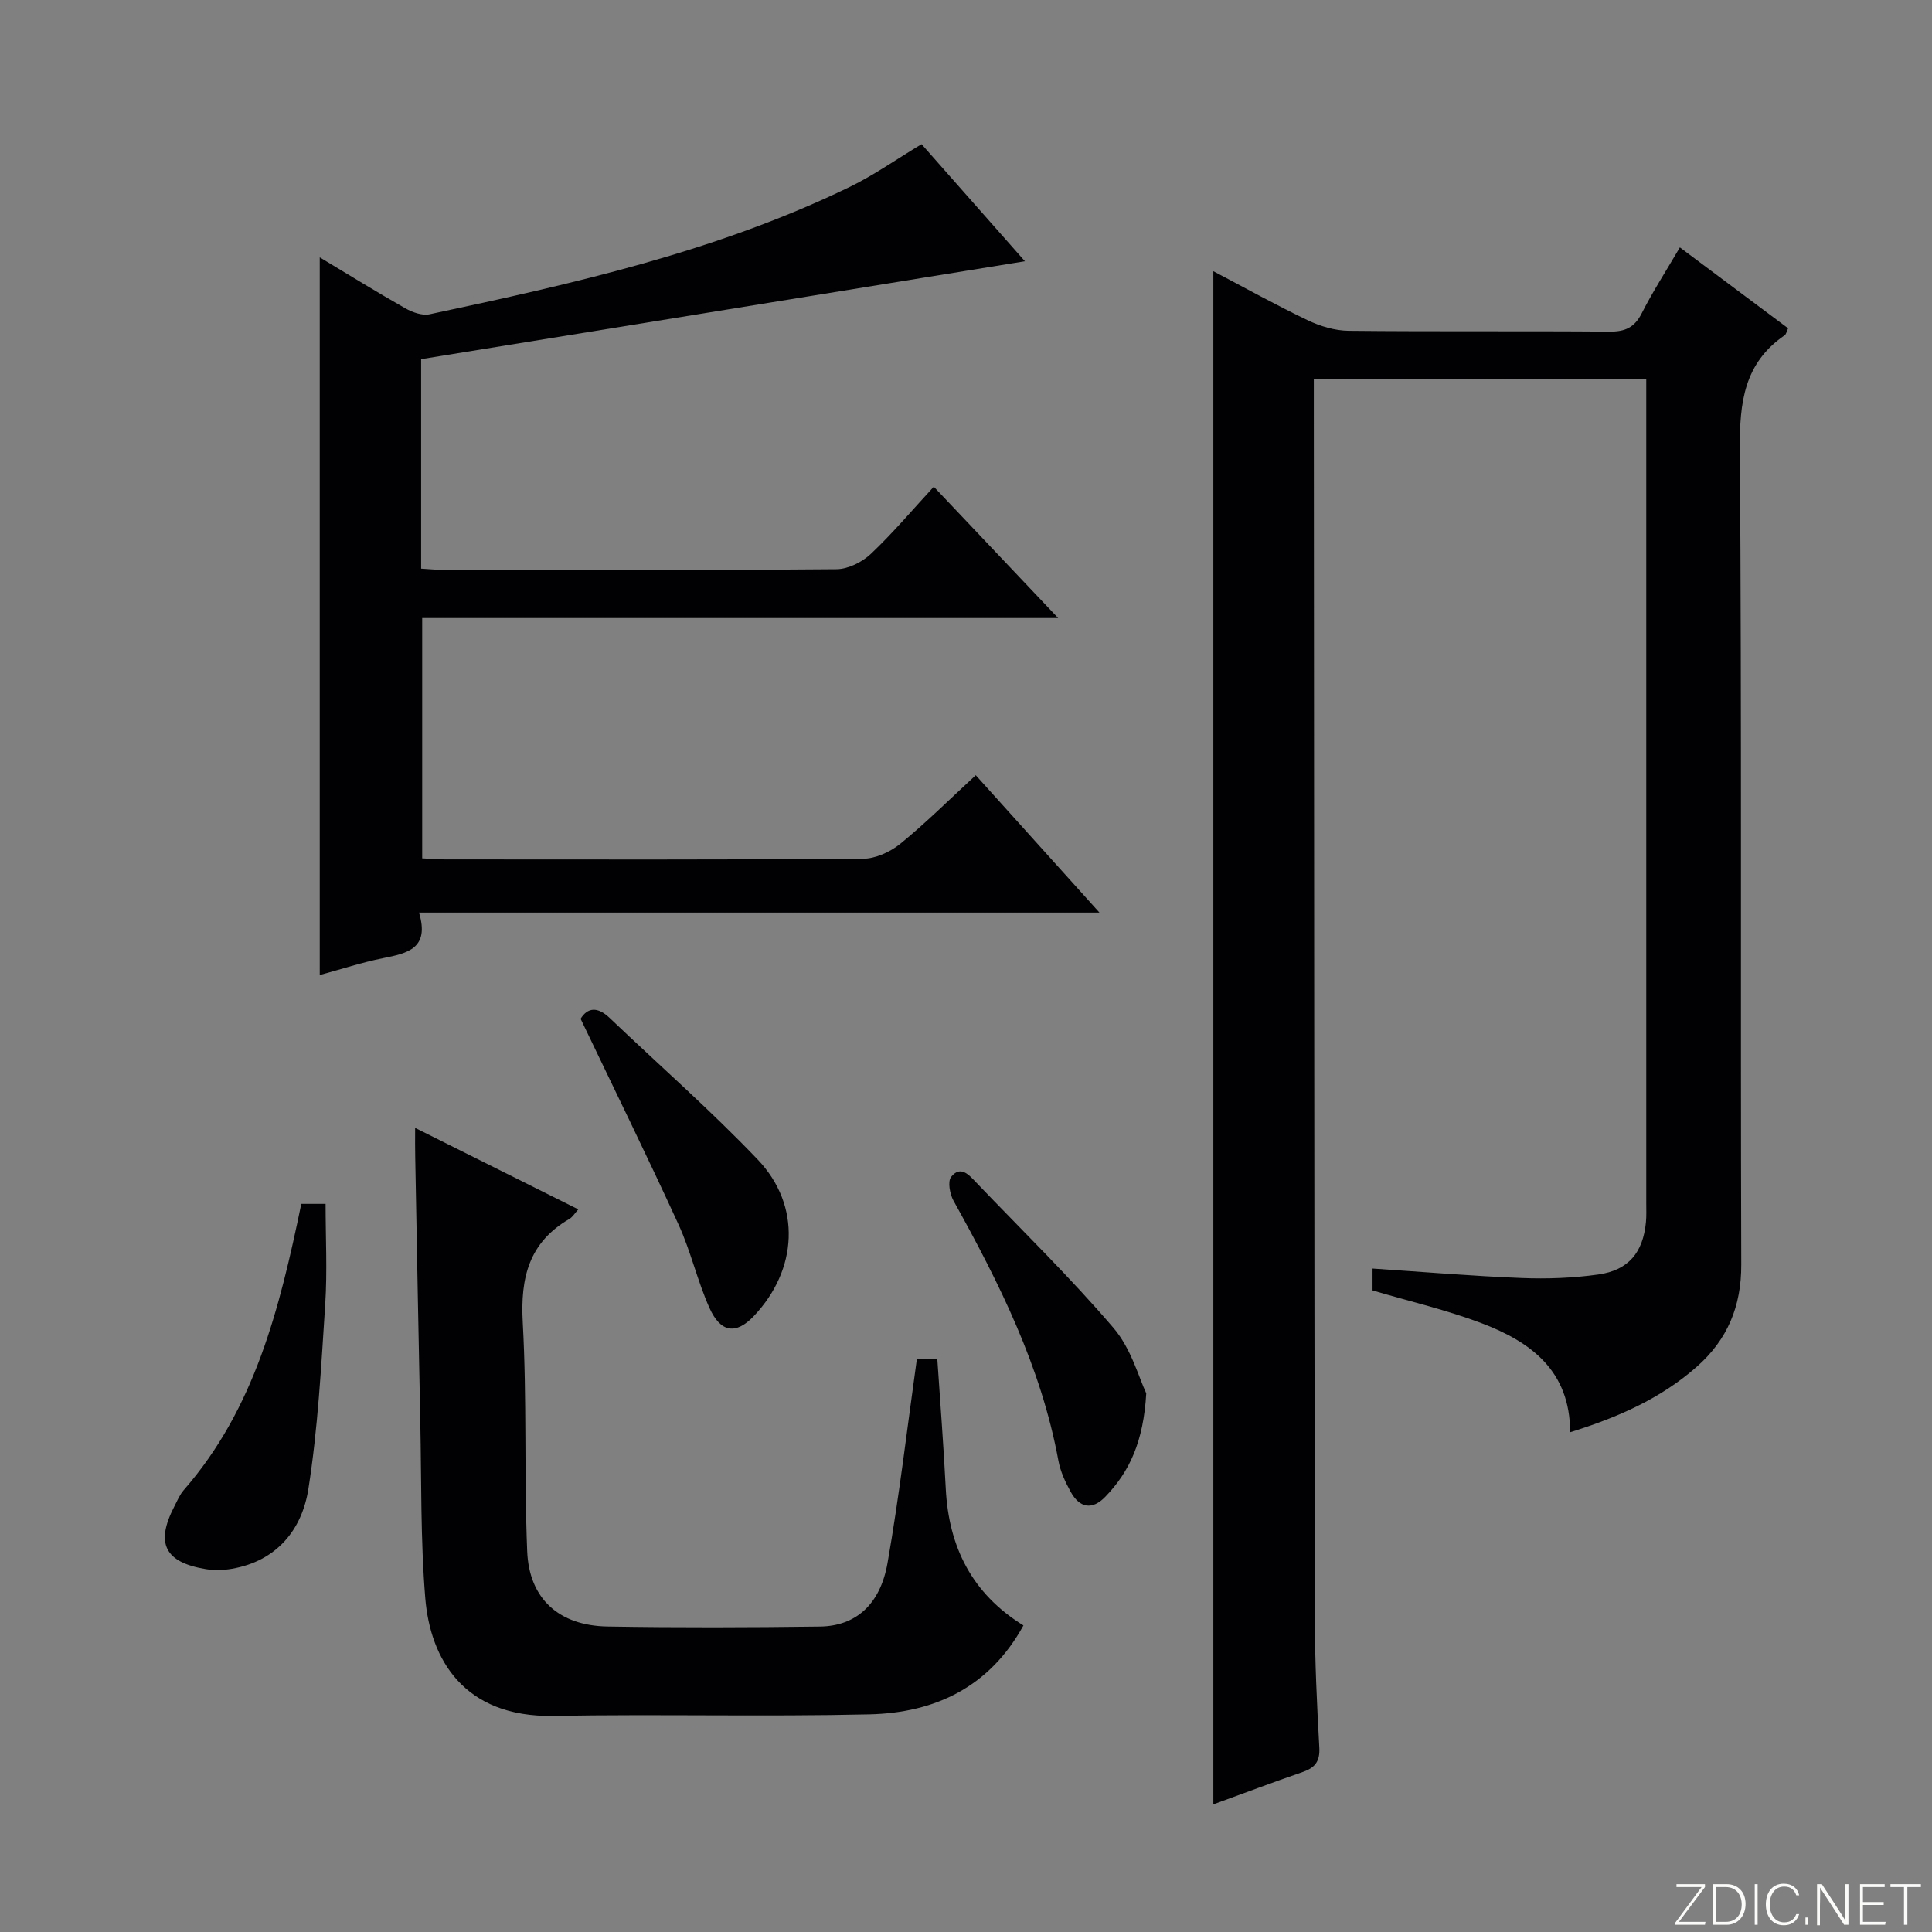 <svg enable-background="new 0 0 400 400" viewBox="0 0 400 400" xmlns="http://www.w3.org/2000/svg"><rect x="0" y="0" width="400" height="400" fill="#808080" stroke="none"/><g fill="#fbfcfa"><path d="m346.9 398 5.4-7.3h-5.2v-.6h5.9v.6l-5.4 7.2h5.5l-.1.6h-6.2v-.5z"/><path d="m354.7 390.1h2.8c2.3 0 3.9 1.6 3.9 4.1s-1.6 4.3-3.9 4.3h-2.8zm.6 7.8h2c2.2 0 3.3-1.6 3.3-3.6 0-1.8-1-3.6-3.3-3.6h-2z"/><path d="m363.9 390.1v8.4h-.6v-8.4z"/><path d="m372.5 396.3c-.4 1.3-1.4 2.3-3.2 2.3-2.4 0-3.7-1.9-3.7-4.3 0-2.3 1.2-4.3 3.7-4.3 1.8 0 2.9 1 3.2 2.4h-.6c-.4-1.1-1.1-1.8-2.5-1.8-2.1 0-3 1.9-3 3.7s.9 3.7 3 3.7c1.4 0 2.1-.7 2.5-1.7z"/><path d="m373.8 398.5v-1.5h.6v1.5z"/><path d="m376.2 398.5v-8.4h1c1.3 2 4.4 6.7 4.9 7.6-.1-1.2-.1-2.4-.1-3.8v-3.8h.7v8.4h-.9c-1.2-1.9-4.4-6.8-5-7.7.1 1.1 0 2.3 0 3.9v3.9h-.6z"/><path d="m390 394.4h-4.3v3.5h4.7l-.1.6h-5.2v-8.4h5.1v.6h-4.5v3.1h4.3v.7z"/><path d="m394.2 390.7h-2.8v-.6h6.3v.6h-2.8v7.8h-.7z"/></g><path d="m251.21 56.15c6.65 3.49 12.99 7.03 19.54 10.16 2.6 1.24 5.63 2.15 8.48 2.18 17.99.19 35.99.02 53.98.17 3.24.03 5.2-.84 6.7-3.81 2.25-4.43 4.96-8.63 7.89-13.63 7.57 5.66 14.95 11.18 22.41 16.75-.32.67-.4 1.23-.72 1.45-8.38 5.75-9.34 13.88-9.27 23.44.4 56.32.11 112.64.29 168.96.03 8.66-2.86 15.54-9.21 21.15-7.49 6.61-16.38 10.5-26.22 13.56 0-12.76-8.19-18.72-18.3-22.56-7.24-2.75-14.86-4.51-22.61-6.8 0-1.04 0-2.47 0-4.53 10.43.69 20.64 1.56 30.86 1.96 5.29.21 10.66.01 15.9-.73 6.23-.88 9.23-4.55 9.84-10.78.13-1.32.07-2.66.07-4 0-54.99 0-109.97 0-164.96 0-1.79 0-3.57 0-5.67-23.11 0-45.68 0-68.83 0v5.5c.06 83.64.09 167.29.21 250.93.01 8.98.43 17.96.93 26.93.16 2.89-.92 4.18-3.46 5.06-6.09 2.1-12.12 4.38-18.48 6.69 0-105.91 0-211.34 0-317.42z" fill="#010103"/><path d="m219.08 127.96c-44.65 0-87.96 0-131.67 0v49.75c1.54.07 3.15.22 4.75.22 28.83.01 57.66.09 86.48-.13 2.63-.02 5.68-1.41 7.77-3.11 5.28-4.3 10.12-9.13 15.61-14.19 8.33 9.25 16.59 18.43 25.61 28.44-47.41 0-93.75 0-140.88 0 2.26 7.46-2.41 8.43-7.45 9.44-4.37.87-8.63 2.28-13.1 3.49 0-49.49 0-98.8 0-148.59 5.84 3.51 11.72 7.15 17.73 10.56 1.46.83 3.48 1.55 5.01 1.23 29.72-6.33 59.38-12.97 86.95-26.35 5.05-2.45 9.7-5.74 14.91-8.87 6.73 7.62 13.62 15.43 21.4 24.24-42.36 6.87-83.66 13.57-125.01 20.27v43.37c1.62.09 3.06.25 4.51.25 27.16.01 54.32.09 81.48-.13 2.42-.02 5.32-1.47 7.13-3.18 4.57-4.32 8.65-9.17 13.02-13.9 8.46 8.94 16.66 17.6 25.75 27.19z" fill="#010103"/><path d="m85.95 233.52c11.64 5.82 22.6 11.29 33.78 16.87-.73.8-1.18 1.59-1.85 1.98-8.36 4.85-10.16 12.15-9.65 21.41.87 15.77.28 31.61.92 47.4.4 9.84 6.59 15.4 16.62 15.57 14.65.25 29.32.2 43.97.01 7.38-.09 12.49-4.5 14.01-13.14 2.44-13.87 4.06-27.88 6.08-42.26h4.23c.6 9.01 1.3 17.91 1.75 26.83.61 12.09 5.43 21.76 16.08 28.34-7.05 12.82-18.37 18.09-31.87 18.41-21.81.51-43.64-.07-65.45.32-18.56.33-25.49-11.79-26.52-24.37-.99-12.07-.78-24.25-1.03-36.38-.38-18.3-.71-36.59-1.05-54.89-.05-1.77-.02-3.53-.02-6.1z" fill="#010103"/><path d="m62.38 249.25h5.03c0 6.98.37 13.94-.08 20.85-.83 12.75-1.5 25.57-3.48 38.16-1.33 8.46-6.55 14.93-15.84 16.54-1.78.31-3.69.36-5.46.06-8.45-1.41-10.39-5.34-6.49-12.9.61-1.18 1.13-2.47 1.99-3.46 14.69-16.83 19.85-37.59 24.33-59.25z" fill="#010103"/><path d="m120.21 210.93c1.44-2.36 3.51-2.57 6.04-.15 10.23 9.76 20.89 19.09 30.63 29.3 9.08 9.52 8.28 22.83-.82 32.41-3.64 3.84-6.85 3.49-9.18-1.71-2.5-5.59-3.85-11.7-6.4-17.26-6.49-14.18-13.38-28.17-20.27-42.59z" fill="#010103"/><path d="m237.32 288.47c-.58 10.02-3.46 16.22-8.48 21.42-2.75 2.85-5.34 2.29-7.17-1.03-1.11-2.01-2.13-4.21-2.54-6.45-3.58-19.43-12.24-36.76-21.71-53.8-.77-1.38-1.25-3.99-.5-4.94 1.98-2.5 3.75-.36 5.24 1.2 9.53 9.96 19.43 19.6 28.37 30.06 3.69 4.3 5.28 10.39 6.79 13.54z" fill="#010103"/></svg>